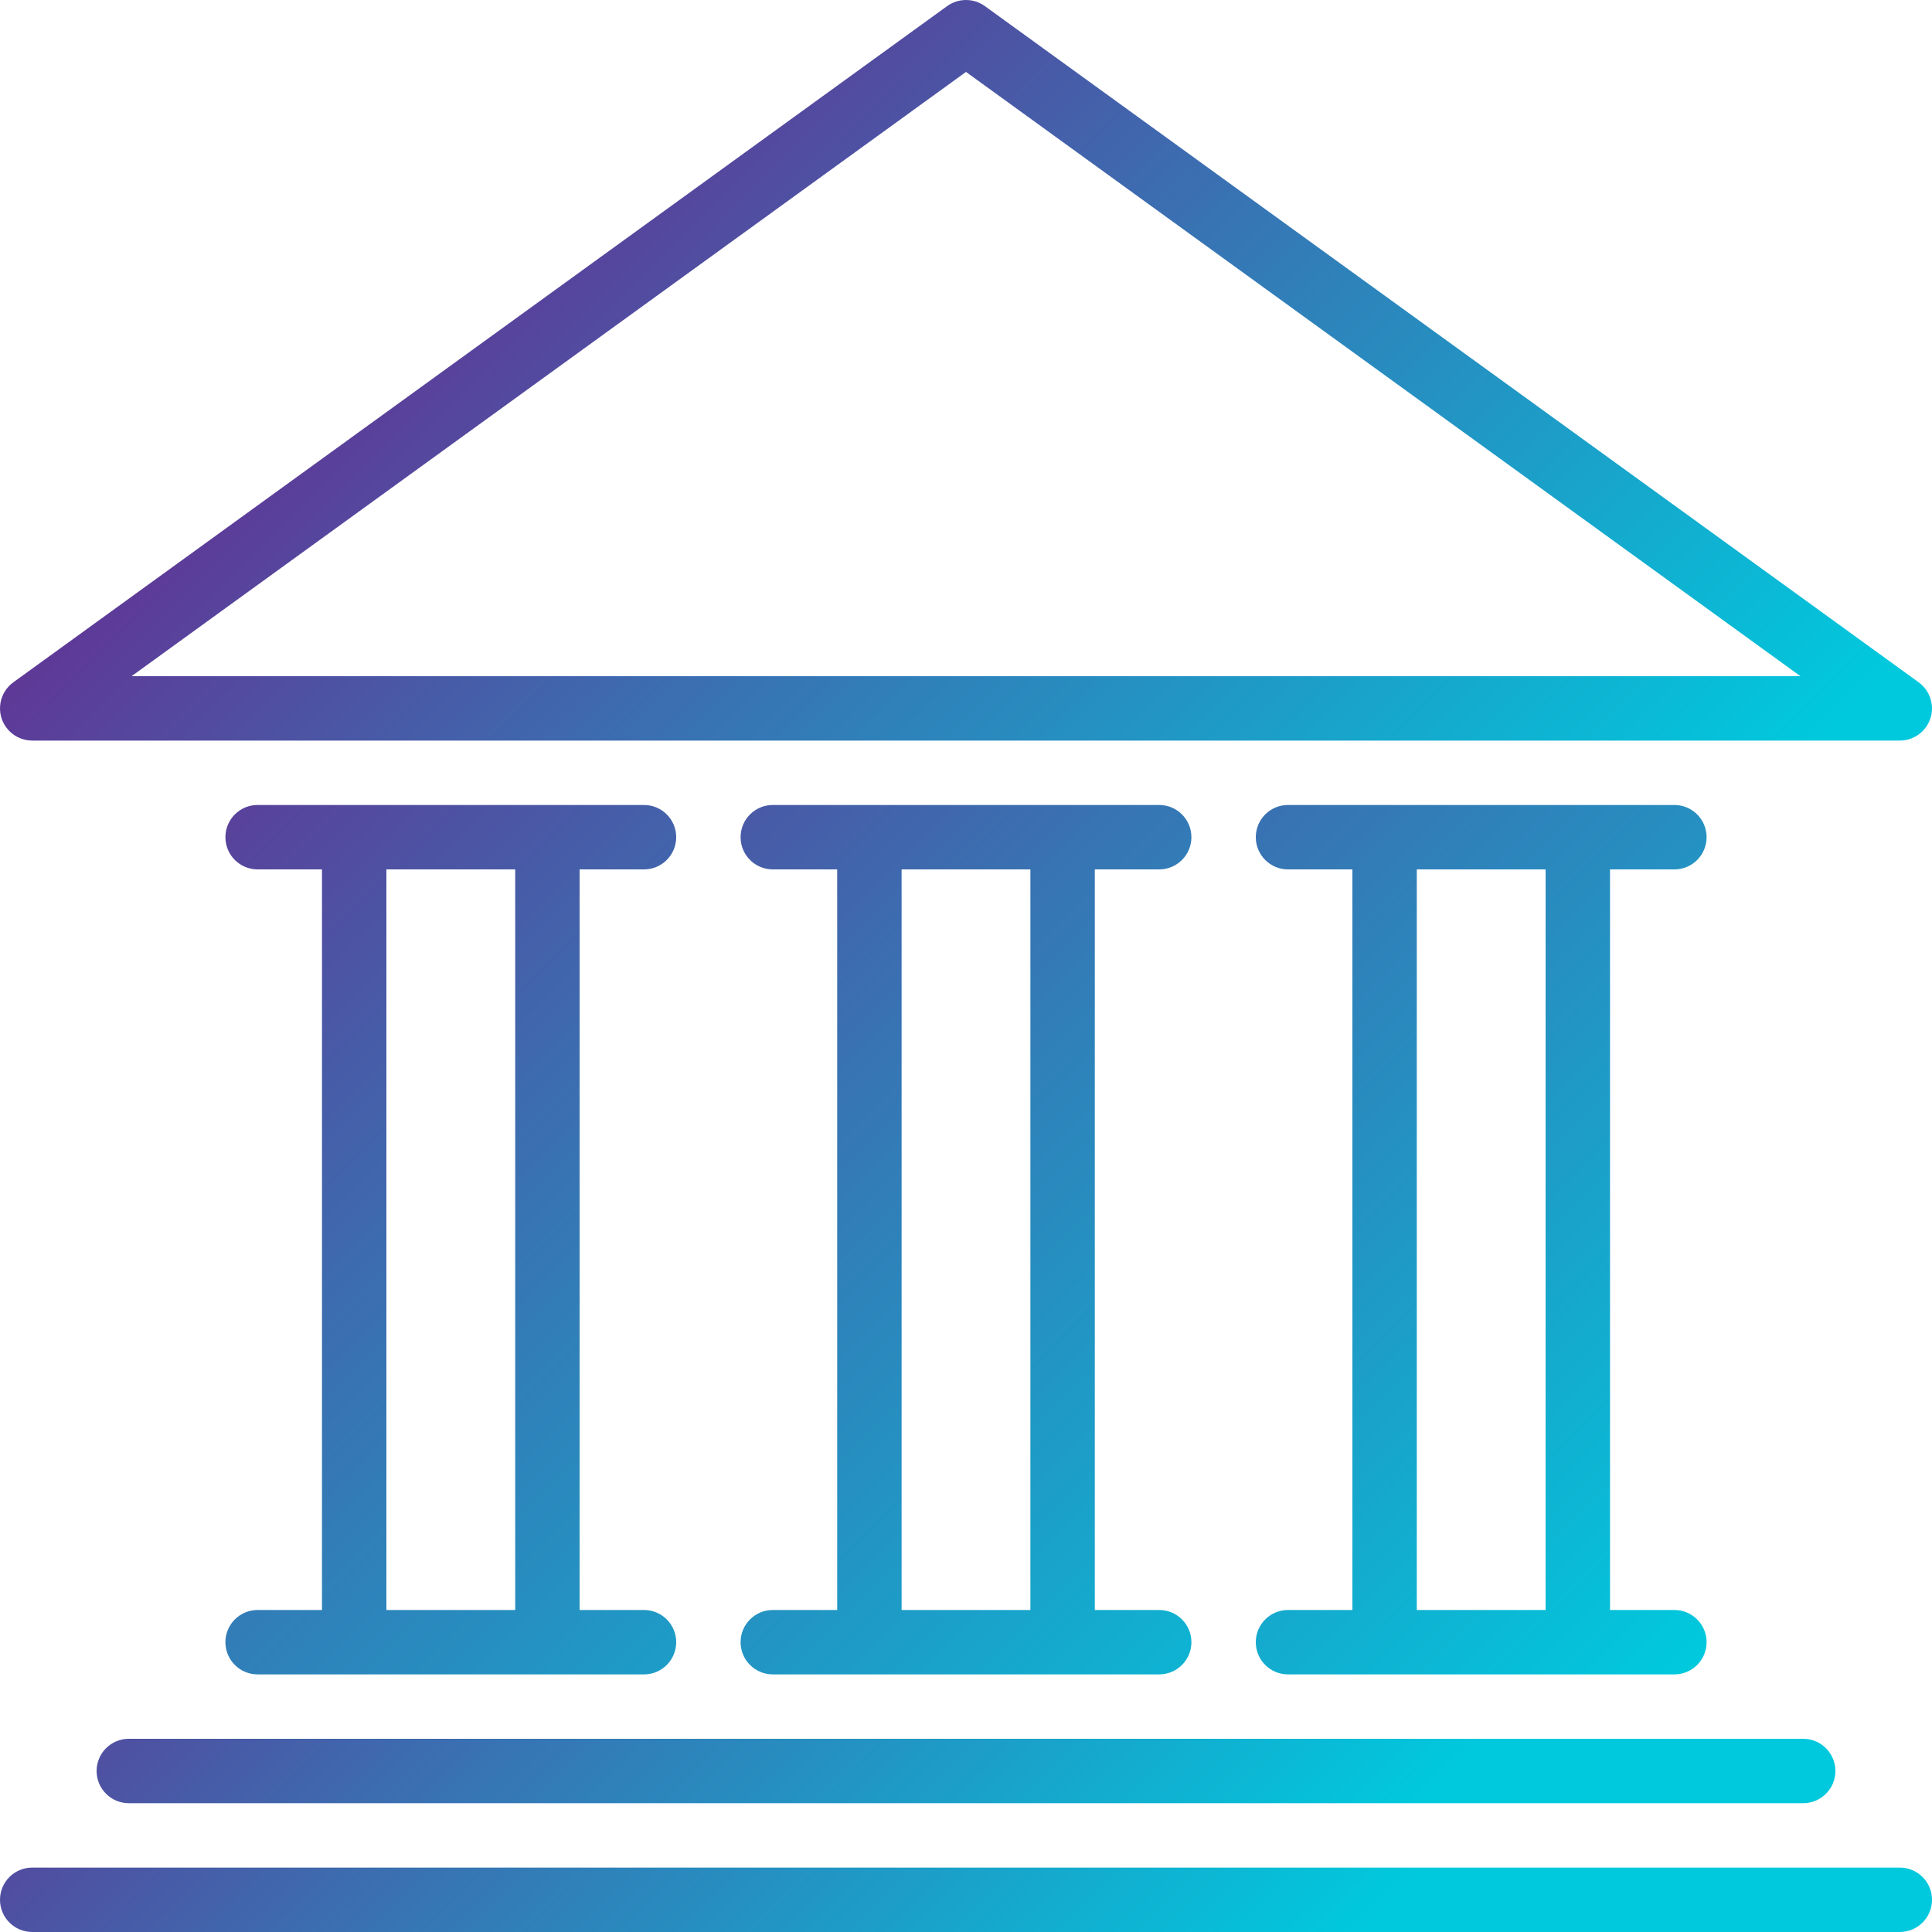 <?xml version="1.0" encoding="UTF-8"?>
<svg width="100px" height="100px" viewBox="0 0 100 100" version="1.1" xmlns="http://www.w3.org/2000/svg" xmlns:xlink="http://www.w3.org/1999/xlink">
    <!-- Generator: Sketch 54.1 (76490) - https://sketchapp.com -->
    <title>bank</title>
    <desc>Created with Sketch.</desc>
    <defs>
        <linearGradient x1="12.708%" y1="42.413%" x2="102.724%" y2="76.919%" id="linearGradient-1">
            <stop stop-color="#662D91" offset="0%"></stop>
            <stop stop-color="#3873B3" offset="43.7%"></stop>
            <stop stop-color="#00C9DD" offset="100%"></stop>
        </linearGradient>
        <linearGradient x1="-21.991%" y1="47.334%" x2="78.026%" y2="51.038%" id="linearGradient-2">
            <stop stop-color="#662D91" offset="0%"></stop>
            <stop stop-color="#3873B3" offset="43.7%"></stop>
            <stop stop-color="#00C9DD" offset="100%"></stop>
        </linearGradient>
        <linearGradient x1="-18.125%" y1="47.729%" x2="71.89%" y2="50.73%" id="linearGradient-3">
            <stop stop-color="#662D91" offset="0%"></stop>
            <stop stop-color="#3873B3" offset="43.7%"></stop>
            <stop stop-color="#00C9DD" offset="100%"></stop>
        </linearGradient>
        <linearGradient x1="6.55%" y1="-33.797%" x2="110.271%" y2="166.237%" id="linearGradient-4">
            <stop stop-color="#662D91" offset="0%"></stop>
            <stop stop-color="#3873B3" offset="43.7%"></stop>
            <stop stop-color="#00C9DD" offset="100%"></stop>
        </linearGradient>
        <linearGradient x1="-8.815%" y1="-63.427%" x2="94.909%" y2="136.608%" id="linearGradient-5">
            <stop stop-color="#662D91" offset="0%"></stop>
            <stop stop-color="#3873B3" offset="43.7%"></stop>
            <stop stop-color="#00C9DD" offset="100%"></stop>
        </linearGradient>
        <linearGradient x1="-24.177%" y1="-93.057%" x2="79.544%" y2="106.978%" id="linearGradient-6">
            <stop stop-color="#662D91" offset="0%"></stop>
            <stop stop-color="#3873B3" offset="43.7%"></stop>
            <stop stop-color="#00C9DD" offset="100%"></stop>
        </linearGradient>
    </defs>
    <g id="2.0-Web-Pages" stroke="none" stroke-width="1" fill="none" fill-rule="evenodd">
        <g id="Jaringan-IDN" transform="translate(-656, -1744)" fill-rule="nonzero">
            <g id="bank" transform="translate(656, 1744)">
                <path d="M99.31,35.316 L50.977,0.316 C50.394,-0.105 49.606,-0.105 49.023,0.316 L0.69,35.316 C-0.056,35.856 -0.222,36.898 0.317,37.643 C0.631,38.077 1.132,38.332 1.667,38.333 L98.334,38.333 C99.254,38.332 100,37.586 99.999,36.665 C99.999,36.131 99.743,35.629 99.31,35.316 Z M6.81,34.999 L50,3.723 L93.19,34.999 L6.81,34.999 Z" id="Shape" fill="url(#linearGradient-1)"></path>
                <path d="M5,91.666 C5,92.587 5.746,93.333 6.667,93.333 L93.333,93.333 C94.254,93.333 95,92.587 95,91.666 C95,90.746 94.254,89.999 93.333,89.999 L6.667,89.999 C5.746,89.999 5,90.746 5,91.666 L5,91.666 Z" id="Path" fill="url(#linearGradient-2)"></path>
                <path d="M98.334,96.666 L1.666,96.666 C0.746,96.666 0,97.412 0,98.333 C0,99.253 0.746,99.999 1.666,99.999 L98.334,99.999 C99.254,99.999 100,99.253 100,98.333 C100,97.412 99.254,96.666 98.334,96.666 L98.334,96.666 Z" id="Path" fill="url(#linearGradient-3)"></path>
                <path d="M13.333,83.333 C12.413,83.333 11.667,84.079 11.667,84.999 C11.667,85.92 12.413,86.666 13.333,86.666 L33.334,86.666 C34.254,86.666 35,85.92 35,84.999 C35,84.079 34.254,83.333 33.334,83.333 L30,83.333 L30,45 L33.334,45 C34.254,45 35,44.254 35,43.333 C35,42.413 34.254,41.666 33.334,41.666 L13.333,41.666 C12.413,41.666 11.667,42.413 11.667,43.333 C11.667,44.254 12.413,45 13.333,45 L16.666,45 L16.666,83.333 L13.333,83.333 Z M20,45 L26.667,45 L26.667,83.333 L20,83.333 L20,45 Z" id="Shape" fill="url(#linearGradient-4)"></path>
                <path d="M40,83.333 C39.079,83.333 38.333,84.079 38.333,84.999 C38.333,85.92 39.079,86.666 40,86.666 L60,86.666 C60.921,86.666 61.667,85.92 61.667,84.999 C61.667,84.079 60.921,83.333 60,83.333 L56.667,83.333 L56.667,45 L60,45 C60.921,45 61.667,44.254 61.667,43.333 C61.667,42.413 60.921,41.666 60,41.666 L40,41.666 C39.079,41.666 38.333,42.413 38.333,43.333 C38.333,44.254 39.079,45 40,45 L43.333,45 L43.333,83.333 L40,83.333 Z M46.667,45 L53.333,45 L53.333,83.333 L46.667,83.333 L46.667,45 Z" id="Shape" fill="url(#linearGradient-5)"></path>
                <path d="M66.666,83.333 C65.746,83.333 65,84.079 65,84.999 C65,85.92 65.746,86.666 66.666,86.666 L86.667,86.666 C87.588,86.666 88.333,85.92 88.333,84.999 C88.333,84.079 87.587,83.333 86.667,83.333 L83.334,83.333 L83.334,45 L86.667,45 C87.588,45 88.333,44.254 88.333,43.333 C88.333,42.413 87.587,41.666 86.667,41.666 L66.666,41.666 C65.746,41.666 65,42.413 65,43.333 C65,44.254 65.746,45 66.666,45 L70,45 L70,83.333 L66.666,83.333 Z M73.333,45 L80,45 L80,83.333 L73.333,83.333 L73.333,45 Z" id="Shape" fill="url(#linearGradient-6)"></path>
            </g>
        </g>
    </g>
</svg>